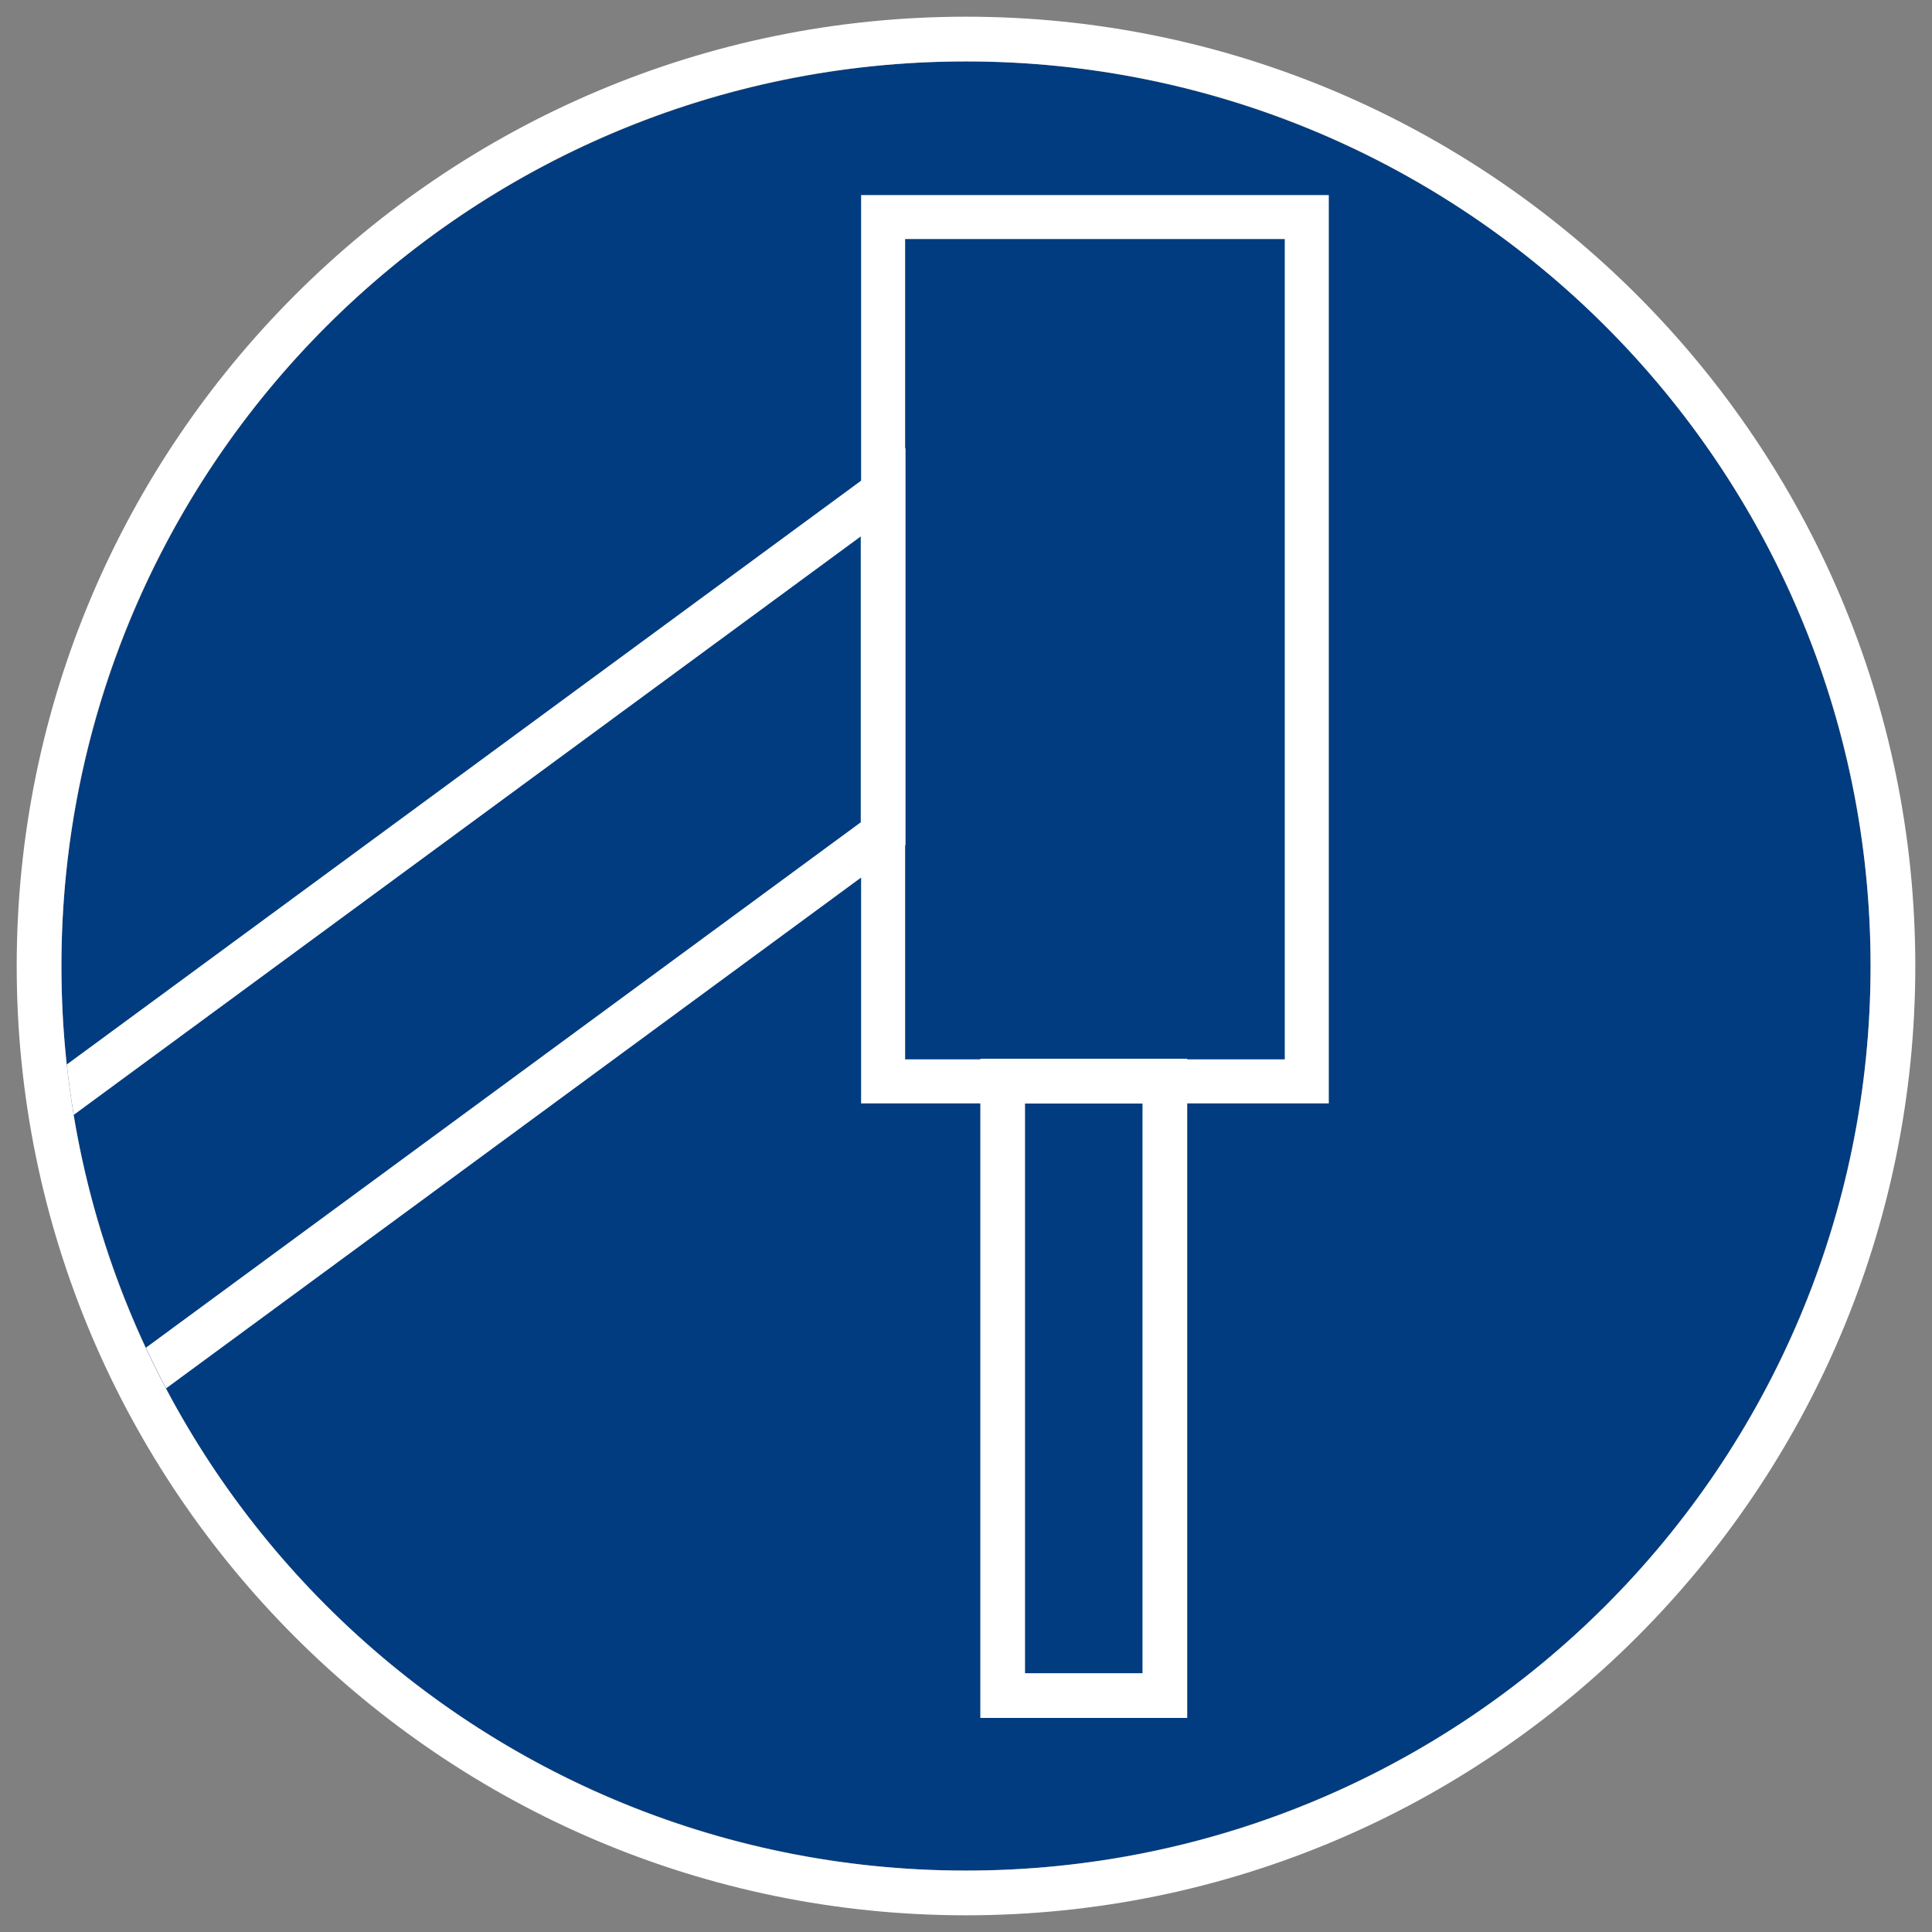<?xml version="1.0" encoding="utf-8"?>
<!-- Generator: Adobe Illustrator 23.1.1, SVG Export Plug-In . SVG Version: 6.00 Build 0)  -->
<svg version="1.1" id="Layer_1" xmlns="http://www.w3.org/2000/svg" xmlns:xlink="http://www.w3.org/1999/xlink" x="0px" y="0px"
	 viewBox="0 0 64.8 64.8" style="enable-background:new 0 0 64.8 64.8;" xml:space="preserve">
<rect x="0" y="0" width="64.8" height="64.8" fill="#808080" stroke="none"/>
<style type="text/css">
	.st0{clip-path:url(#SVGID_2_);fill:none;stroke:#FFFFFF;stroke-width:1.5;stroke-miterlimit:10;}
	.st1{clip-path:url(#SVGID_2_);fill:none;stroke:#FFFFFF;stroke-width:1.477;stroke-miterlimit:10;}
	.st2{fill:#FFFFFF;}
</style>
<g>
	<defs>
		<circle id="SVGID_1_" cx="32.4" cy="32.4" r="30.34"/>
	</defs>
	<use xlink:href="#SVGID_1_"  style="overflow:visible;fill:#003C7F;"/>
	<clipPath id="SVGID_2_">
		<use xlink:href="#SVGID_1_"  style="overflow:visible;"/>
	</clipPath>
	<polygon class="st0" points="29.62,27.96 -9.02,56.36 -9.02,44.91 29.62,16.51 	"/>
	<rect x="29.62" y="7.28" class="st1" width="14.21" height="28.99"/>
	<rect x="33.63" y="36.26" class="st0" width="5.44" height="20.61"/>
</g>
<g>
	<path class="st2" d="M32.4,2.06c16.76,0,30.34,13.59,30.34,30.34S49.16,62.74,32.4,62.74S2.06,49.16,2.06,32.4
		S15.64,2.06,32.4,2.06 M32.4,0.56C14.84,0.56,0.56,14.84,0.56,32.4S14.84,64.24,32.4,64.24S64.24,49.96,64.24,32.4
		S49.96,0.56,32.4,0.56L32.4,0.56z"/>
</g>
</svg>
